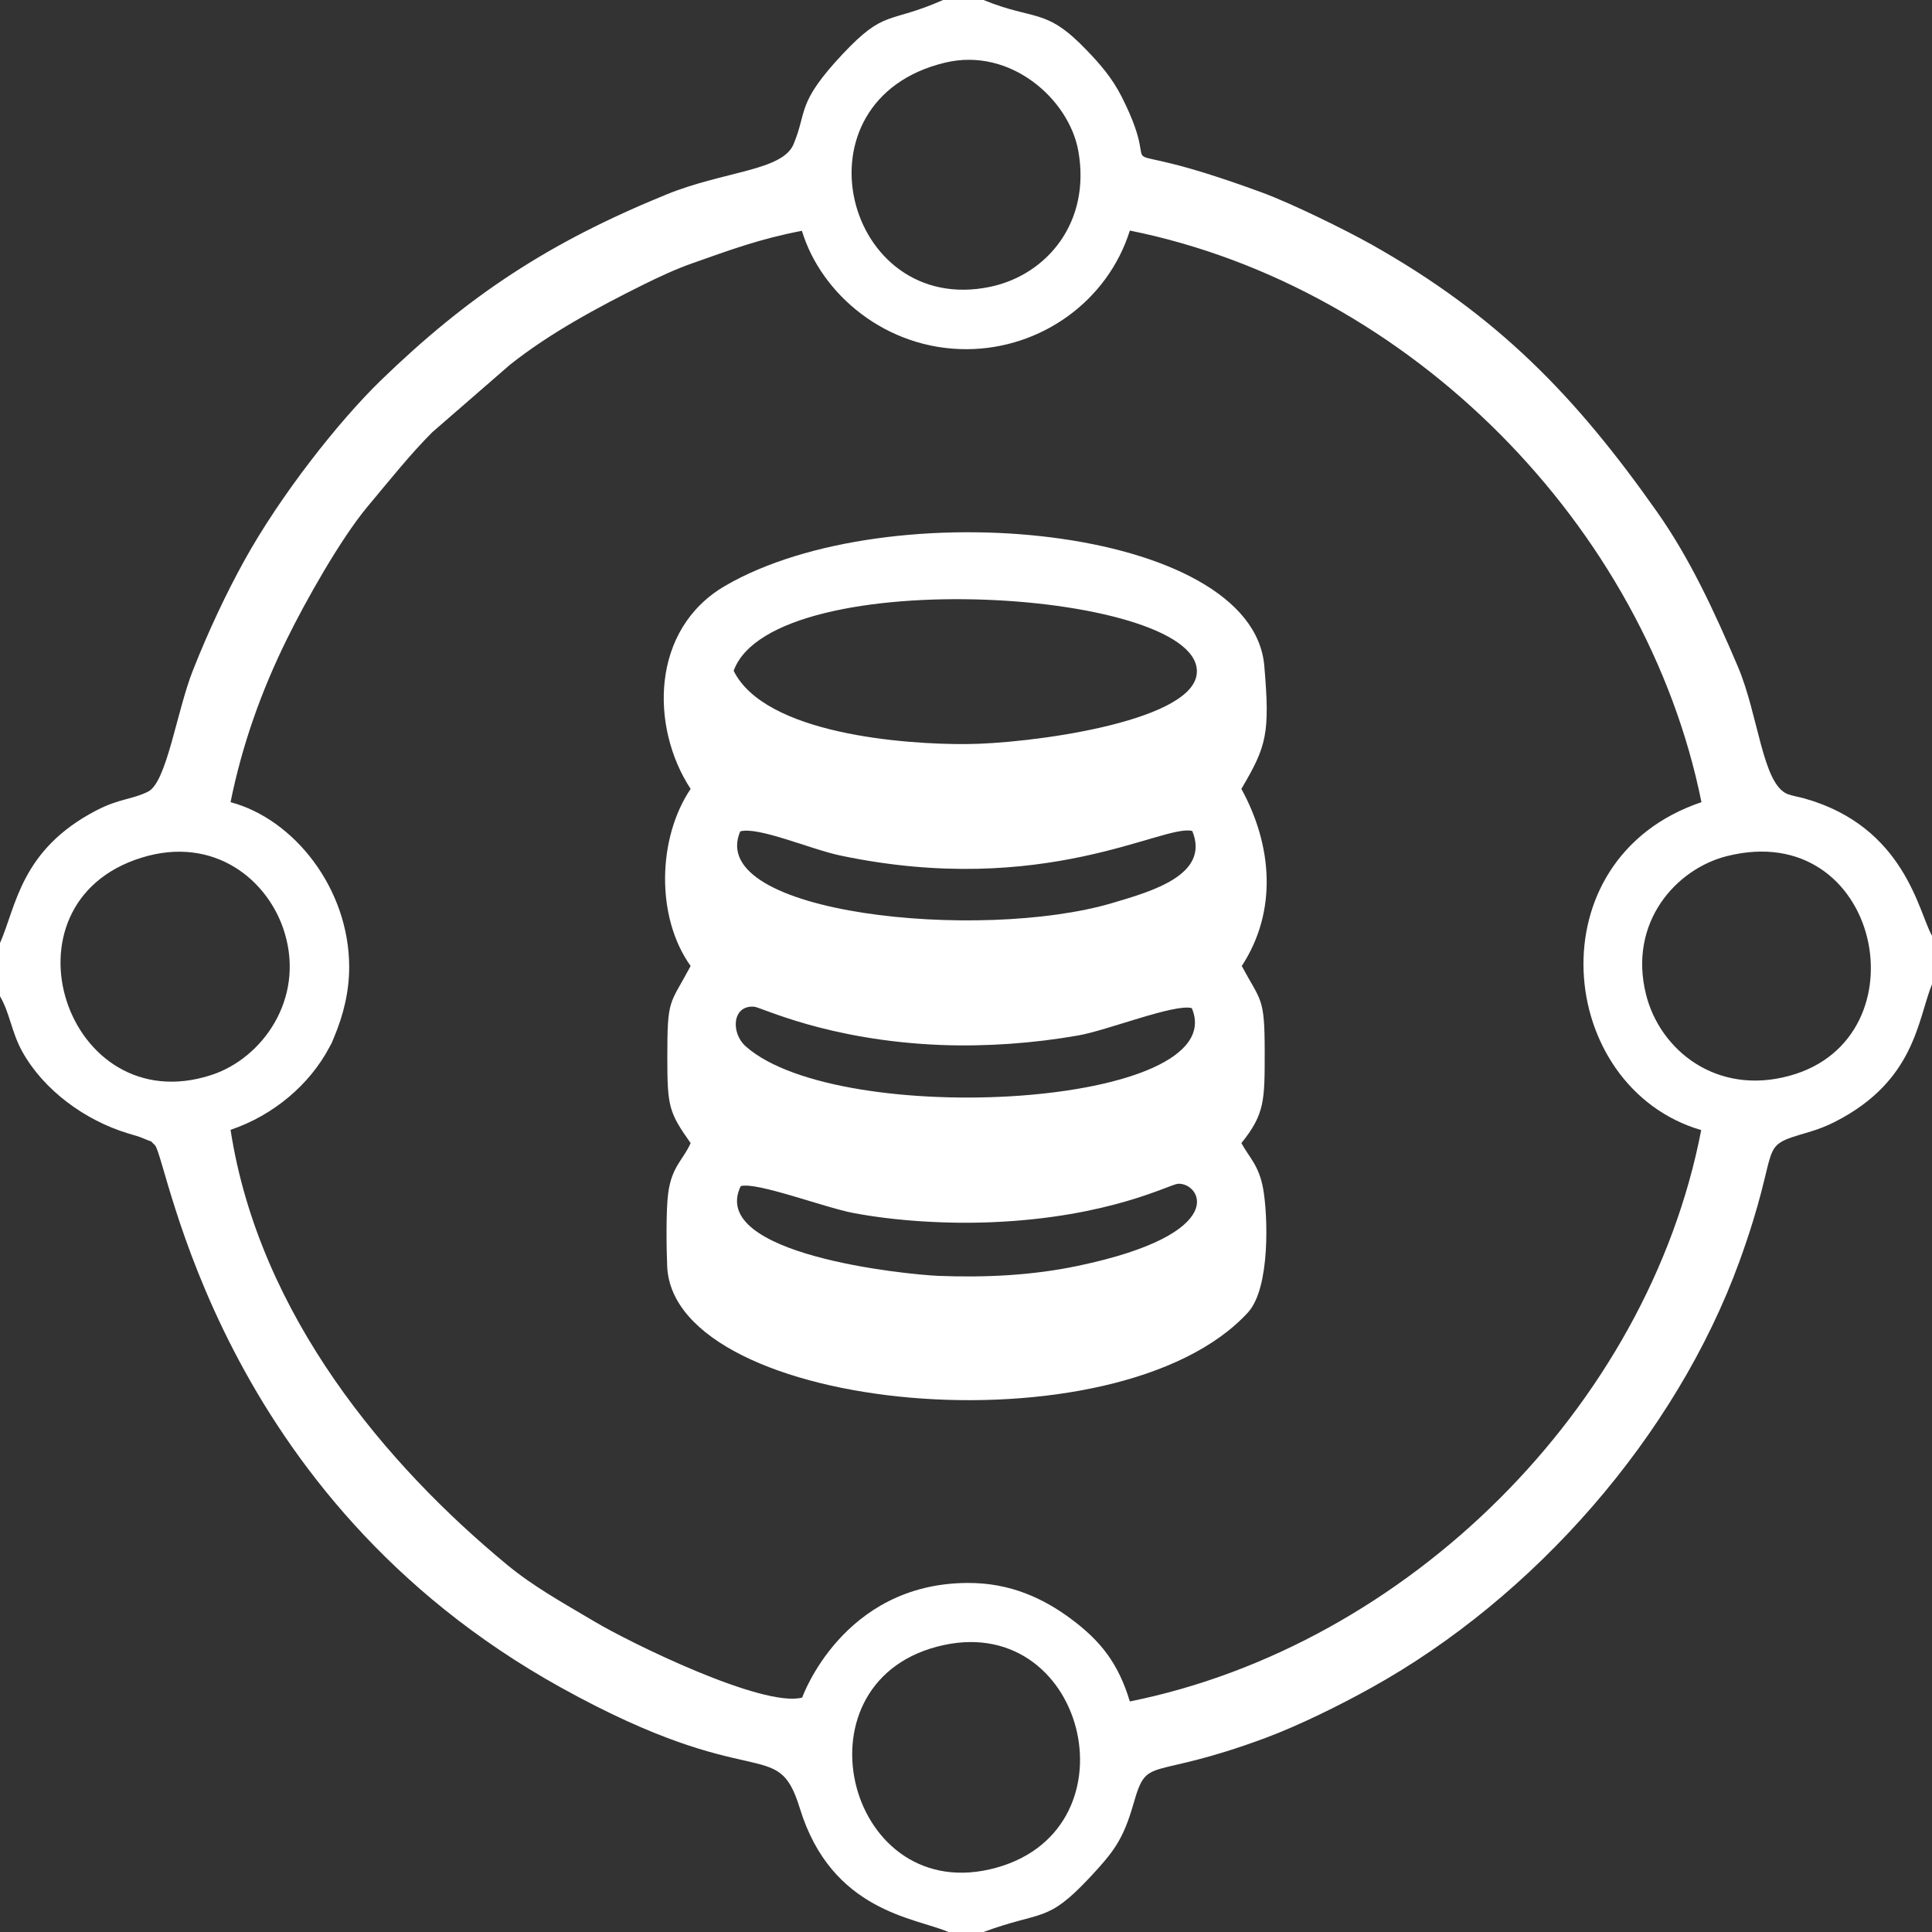 <?xml version="1.0" encoding="UTF-8"?>
<!DOCTYPE svg PUBLIC "-//W3C//DTD SVG 1.1//EN" "http://www.w3.org/Graphics/SVG/1.1/DTD/svg11.dtd">
<!-- Creator: CorelDRAW -->
<svg xmlns="http://www.w3.org/2000/svg" xml:space="preserve" width="150px" height="150px" version="1.1" style="shape-rendering:geometricPrecision; text-rendering:geometricPrecision; image-rendering:optimizeQuality; fill-rule:evenodd; clip-rule:evenodd"
viewBox="0 0 150 150"
 xmlns:xlink="http://www.w3.org/1999/xlink"
 xmlns:xodm="http://www.corel.com/coreldraw/odm/2003">
 <rect x="0" y="0" width="150" height="150" fill="#333333" stroke="none"/>
 <defs>
  <style type="text/css">
   <![CDATA[
    .fil0 {fill:white}
   ]]>
  </style>
 </defs>
 <g id="Camada_x0020_1">
  <g id="_2189828293952">
   <path class="fil0" d="M73.28 127.72c11.23,-2.41 15.18,14.77 3.55,17.42 -11.24,2.56 -15.39,-14.87 -3.55,-17.42zm60.79 -61.25c11.93,-3.01 15.49,14.14 4.88,17.05 -5.71,1.57 -10.08,-2.02 -11.15,-6.3 -1.41,-5.61 2.34,-9.76 6.27,-10.75zm-123.08 0.12c5.63,-1.75 9.89,1.73 11.12,5.87 1.54,5.15 -1.77,9.72 -5.69,11 -11.28,3.69 -16.88,-13.32 -5.43,-16.87zm6.91 -4.31c0.9,-4.46 2.39,-8.62 4.34,-12.59 1.46,-2.98 4.19,-7.83 6.28,-10.34 1.75,-2.09 3.33,-4.08 5.04,-5.79l6.02 -5.23c3.1,-2.47 6.87,-4.49 10.39,-6.24 1.21,-0.6 2.55,-1.22 3.81,-1.66 2.95,-1.04 5.23,-1.89 8.48,-2.51 1.49,4.92 6.53,9.22 12.82,9.19 5.75,-0.03 10.93,-3.74 12.64,-9.21 21.77,4.39 40.06,22.95 44.38,44.38 -13.08,4.41 -11.31,22.15 -0.02,25.46 -4.15,21.53 -22.85,40.03 -44.36,44.36 -0.89,-2.95 -2.26,-4.71 -4.62,-6.45 -2.05,-1.51 -4.63,-2.78 -8.02,-2.75 -9.68,0.06 -12.8,8.9 -12.8,8.9 -3.07,0.8 -13.38,-4.27 -16.1,-5.89 -2.43,-1.44 -4.77,-2.73 -6.82,-4.43 -9.31,-7.69 -19.23,-19.33 -21.46,-33.76 3.37,-1.14 6.16,-3.55 7.66,-6.39 0.27,-0.5 0.08,-0.09 0.39,-0.83 0.71,-1.7 1.16,-3.5 1.16,-5.42 0,-6.09 -4.28,-11.49 -9.21,-12.8zm55.49 -57.42c5.06,-1.21 9.61,2.84 10.33,6.86 0.99,5.54 -2.44,9.63 -6.85,10.55 -11.28,2.35 -15.6,-14.52 -3.48,-17.41zm-73.39 68.36l0 4.13c0.78,1.34 0.87,2.72 1.72,4.28 1.68,3.03 4.89,5.35 8.2,6.36 0.46,0.14 0.81,0.22 1.27,0.42 0.86,0.37 0.31,0.02 0.84,0.5 1.02,1.17 4.77,27.28 31.52,42.11 15.19,8.42 16.77,3.6 18.55,9.38 2.47,8.03 8.97,8.49 11.54,9.6l2.72 0c4.58,-1.69 4.89,-0.66 8.21,-4.19 1.91,-2.04 2.63,-2.99 3.42,-5.72 1.12,-3.92 1.08,-1.74 10.27,-5.16 2.6,-0.97 5.74,-2.52 8.2,-3.89 12.65,-7.01 23.65,-19.54 28.58,-33.08 3.44,-9.46 1.16,-8.82 5.38,-10.06 0.68,-0.2 1.41,-0.47 2.08,-0.82 6.18,-3.17 6.37,-7.85 7.5,-10.67l0 -3.76c-1.04,-1.79 -2.08,-8.46 -9.91,-10.66 -0.42,-0.12 -0.92,-0.19 -1.31,-0.34 -1.95,-0.79 -2.24,-6.09 -3.85,-9.89 -1.83,-4.29 -3.72,-8.39 -6.3,-12.05 -6.32,-8.97 -12.36,-15.22 -22.17,-20.74 -2.08,-1.16 -6.14,-3.16 -8.47,-4.02 -13.73,-5.05 -7.07,0.13 -10.91,-7.45 -0.75,-1.48 -1.71,-2.56 -2.68,-3.57 -3.22,-3.38 -4,-2.28 -8.04,-3.93l-3.14 0c-4.26,1.88 -4.49,0.68 -7.79,4.19 -3.62,3.86 -2.73,4.4 -3.82,7.01 -0.87,2.07 -5.4,2.08 -9.87,3.9 -9.19,3.75 -15.41,7.88 -22.19,14.45 -3.26,3.17 -7.78,8.9 -10.59,13.99 -1.39,2.51 -2.8,5.51 -3.98,8.5 -1.26,3.18 -2.03,8.69 -3.48,9.42 -1.27,0.63 -2.19,0.52 -4,1.45 -5.9,3.06 -6.23,7.43 -7.5,10.31z"/>
   <path class="fil0" d="M57.51 92.09c1.23,-0.35 6.52,1.67 8.76,2.09 3.33,0.63 7.34,0.86 10.78,0.71 9.08,-0.38 13.78,-2.94 14.4,-2.98 1.77,-0.13 4.22,3.86 -7.76,6.37 -3.5,0.74 -7.15,0.92 -10.79,0.78 -2.54,-0.1 -17.97,-1.65 -15.39,-6.97zm35.02 -13.82c3.28,7.7 -27.35,9.44 -34.63,2.97 -1.17,-1.03 -1.07,-3.21 0.65,-3.08 0.55,0.04 5.67,2.61 14.45,2.97 3.56,0.14 7.26,-0.13 10.73,-0.74 2.3,-0.41 7.47,-2.48 8.8,-2.12zm-35.06 -13.72c1.38,-0.4 5.48,1.39 7.76,1.87 15.91,3.35 25.15,-2.5 27.34,-1.9 1.38,3.38 -3.06,4.66 -6.21,5.59 -10.24,3.03 -31.64,0.86 -28.89,-5.56zm-0.51 -12.47c3.1,-8.54 37.02,-6.29 35.94,0.34 -0.6,3.68 -13.07,5.33 -17.9,5.35 -4.71,0.03 -15.59,-0.75 -18.04,-5.69zm39.42 9.17c1.96,-3.33 2.23,-4.26 1.78,-9.55 -0.93,-10.93 -29.19,-13.6 -41.87,-6.21 -5.78,3.37 -5.81,10.97 -2.67,15.76 -2.57,3.81 -2.72,9.95 0,13.75 -1.64,3.08 -1.81,2.43 -1.81,7.08 0,3.85 0.12,4.27 1.81,6.67 -0.57,1.3 -1.46,1.8 -1.74,3.87 -0.18,1.32 -0.14,4.31 -0.08,5.71 0.52,11.38 34.98,14.6 45.09,3.57 1.76,-1.93 1.54,-7.61 1.18,-9.61 -0.33,-1.82 -1.08,-2.42 -1.69,-3.54 1.83,-2.27 1.81,-3.33 1.81,-7.09 0,-4.28 -0.28,-3.86 -1.78,-6.66 2.8,-4.28 2.36,-9.4 -0.03,-13.75z"/>
  </g>
 </g>
</svg>
